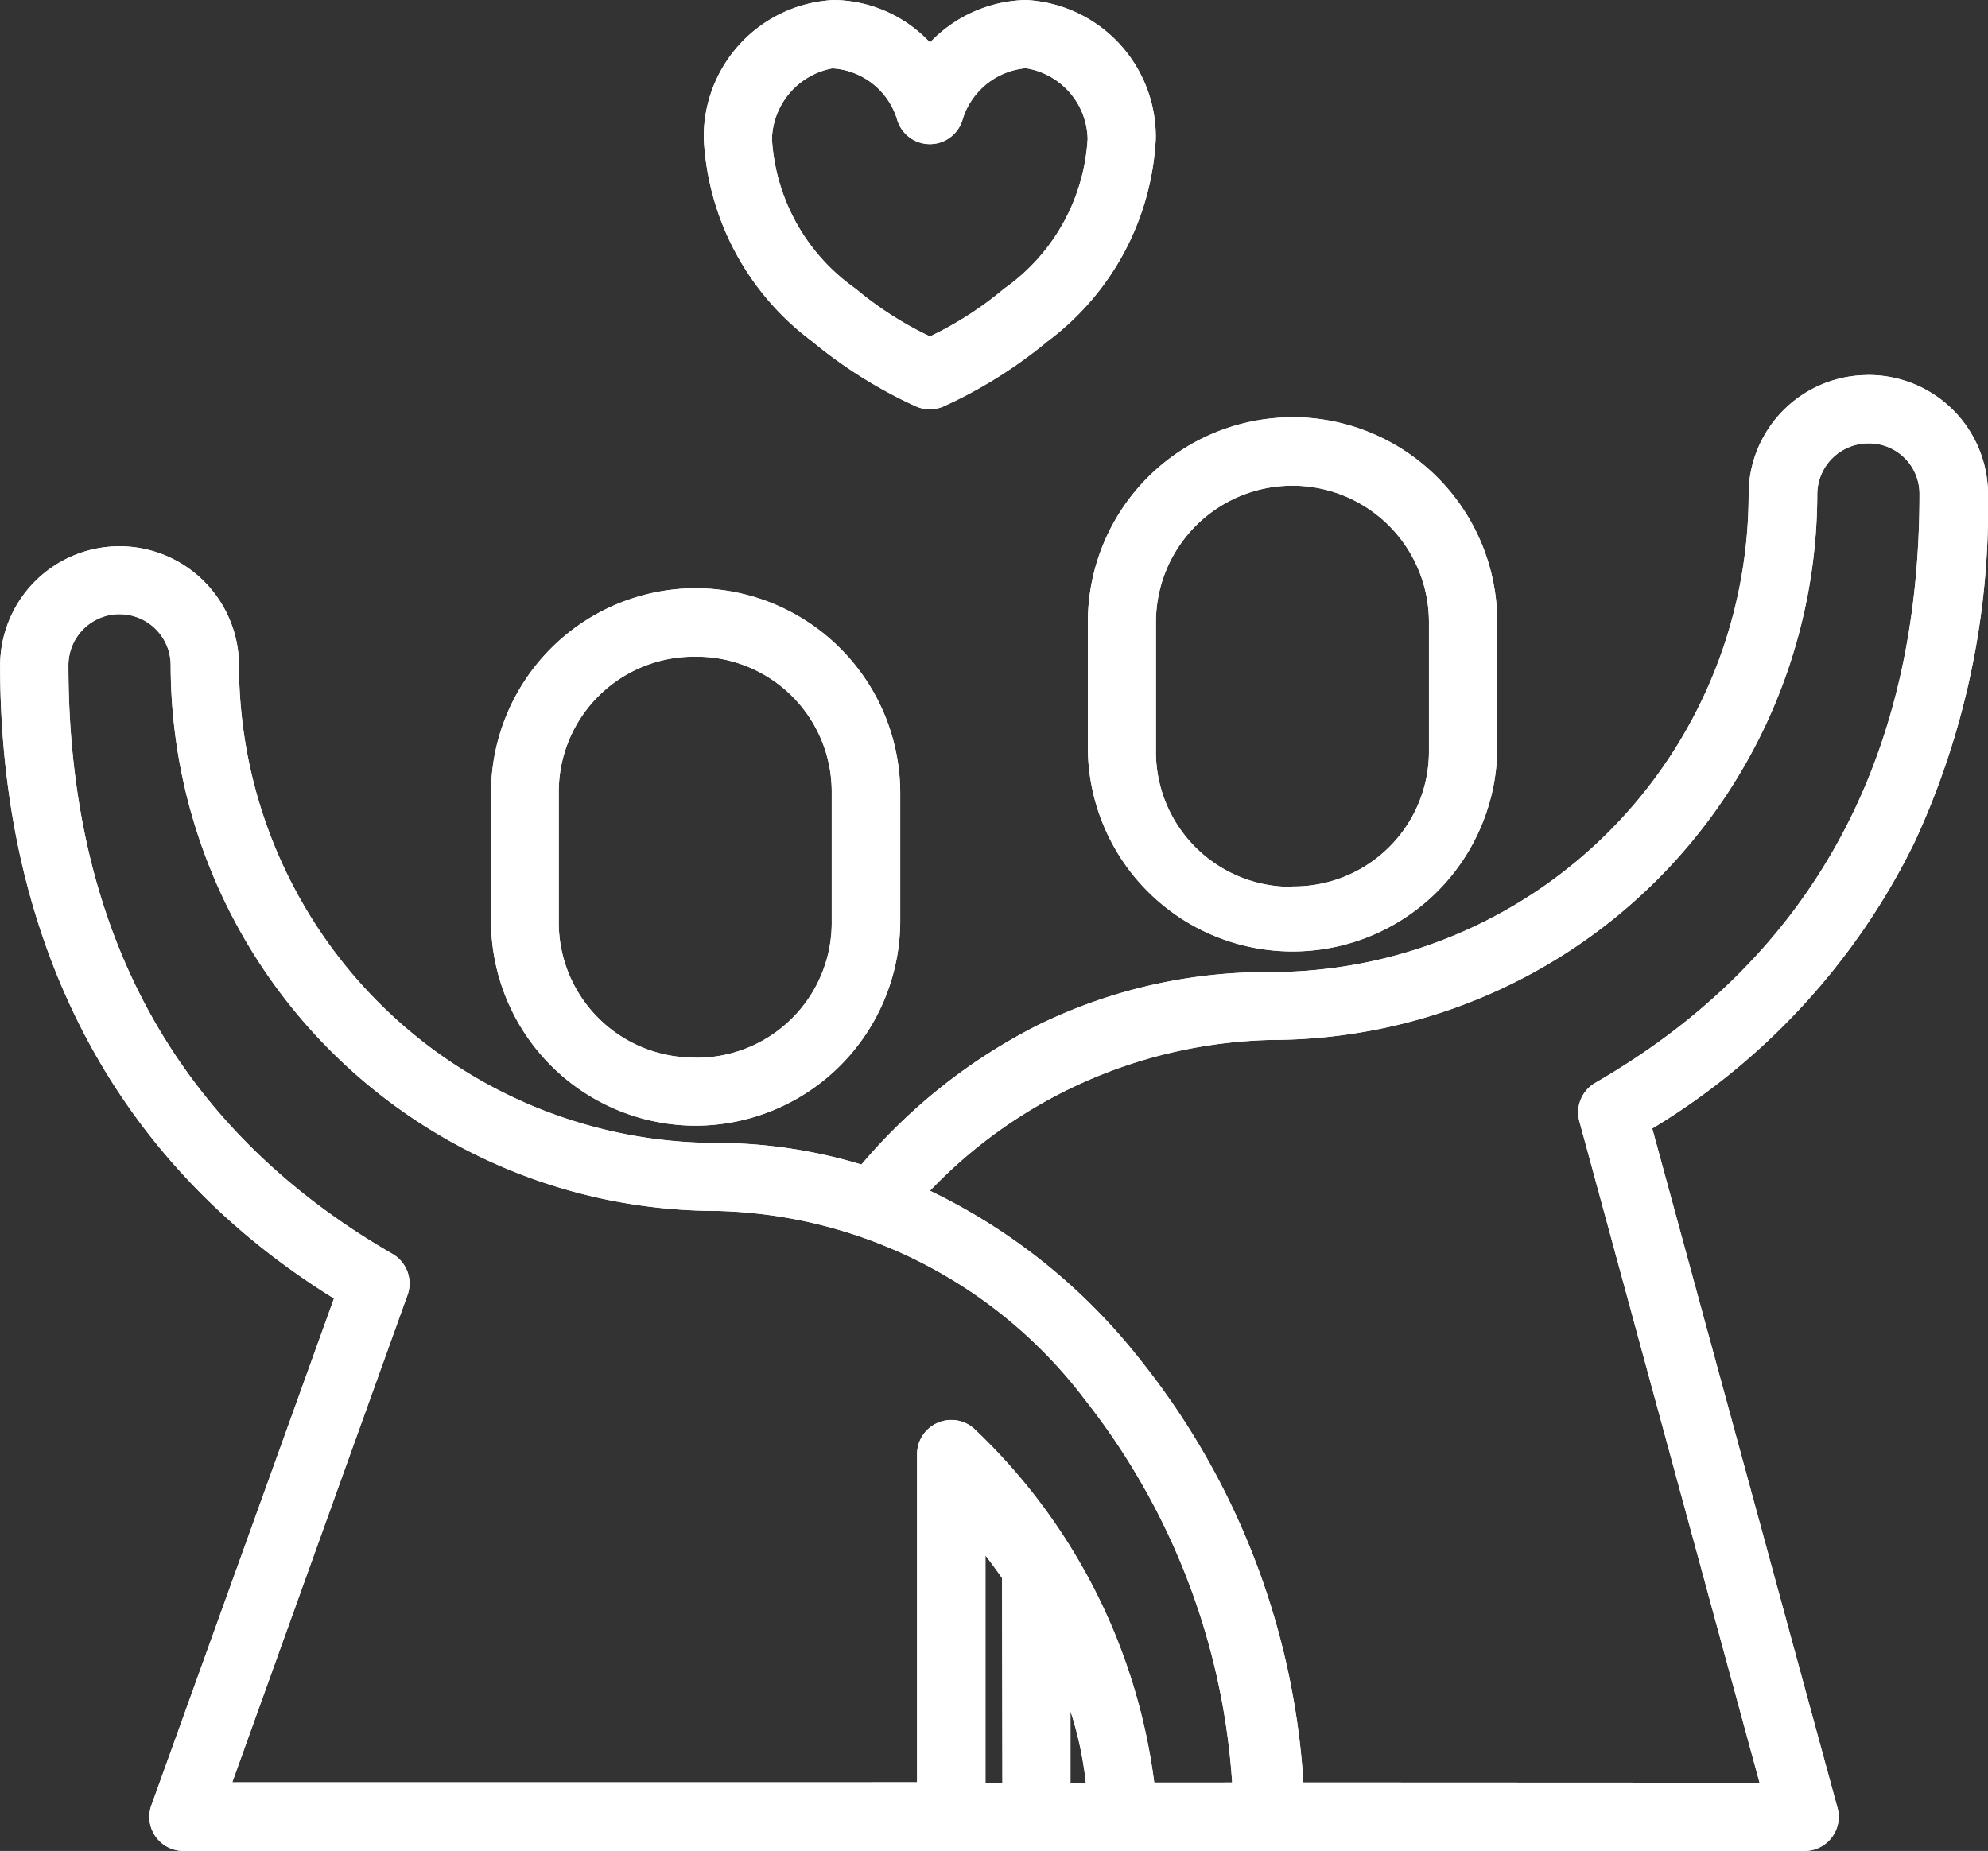 <svg xmlns="http://www.w3.org/2000/svg" width="47.914" height="44.616" viewBox="0 0 47.914 44.616">
  <rect x="0" y="0" width="47.914" height="44.616" fill="#333333" stroke="none"/>
  <g id="icon-people-white" transform="translate(-0.001)">
    <path id="Path_83" data-name="Path 83" d="M3.724,0A2.994,2.994,0,0,0,.9,3.036,6.165,6.165,0,0,0,3.4,7.681,10.963,10.963,0,0,0,5.839,9.21a.514.514,0,0,0,.4,0A10.963,10.963,0,0,0,8.681,7.681a6.159,6.159,0,0,0,2.5-4.645A2.994,2.994,0,0,0,8.353,0,2.938,2.938,0,0,0,6.039,1.213,2.89,2.89,0,0,0,3.724,0m0,1.03A2.039,2.039,0,0,1,5.542,2.471a.514.514,0,0,0,.994,0A2.069,2.069,0,0,1,8.353,1.029a2.074,2.074,0,0,1,1.8,2.008,5.153,5.153,0,0,1-2.128,3.85A8.387,8.387,0,0,1,6.04,8.14,8.376,8.376,0,0,1,4.054,6.887,5.153,5.153,0,0,1,1.926,3.036a2.074,2.074,0,0,1,1.8-2.008ZM28.659,9.036A2.576,2.576,0,0,0,26.086,11.6,11.825,11.825,0,0,1,14.261,23.422a12.378,12.378,0,0,0-9.769,4.691A11.7,11.7,0,0,0,.9,27.544,11.812,11.812,0,0,1-10.927,15.729,2.579,2.579,0,0,0-13.5,13.163a2.576,2.576,0,0,0-2.57,2.566c0,5.6,1.984,11.432,8.113,15.125L-12.44,43.307a.514.514,0,0,0,.064.47.514.514,0,0,0,.422.217h39.07a.514.514,0,0,0,.493-.65l-4.519-16.6c6.21-3.776,8.139-9.534,8.139-15.144a2.572,2.572,0,0,0-2.568-2.561ZM14.778,10.058a4.627,4.627,0,0,0-4.625,4.625v3.086a4.625,4.625,0,1,0,9.251,0V14.683a4.625,4.625,0,0,0-4.625-4.625m13.881.012A1.529,1.529,0,0,1,30.2,11.6c0,5.483-1.9,10.954-7.968,14.459a.515.515,0,0,0-.24.581L26.44,42.965H14.755a17.791,17.791,0,0,0-3.926-10.358A13.766,13.766,0,0,0,5.52,28.5a11.994,11.994,0,0,1,8.746-4.05A12.861,12.861,0,0,0,27.115,11.6a1.534,1.534,0,0,1,1.546-1.532ZM14.778,11.086a3.58,3.58,0,0,1,3.6,3.6v3.086a3.6,3.6,0,1,1-7.2,0V14.683a3.58,3.58,0,0,1,3.591-3.6M.385,14.179a4.629,4.629,0,0,0-4.624,4.63v3.079a4.629,4.629,0,0,0,4.625,4.63,4.629,4.629,0,0,0,4.626-4.629v-3.08a4.63,4.63,0,0,0-4.627-4.63m-13.88.012a1.536,1.536,0,0,1,1.092.447,1.536,1.536,0,0,1,.453,1.09A12.855,12.855,0,0,0,.9,28.577a11.773,11.773,0,0,1,9.134,4.681,16.979,16.979,0,0,1,3.62,9.708H11.168a13.568,13.568,0,0,0-4.241-8.588.517.517,0,0,0-.881.37v8.223H-11.217L-6.843,30.81a.515.515,0,0,0-.224-.616c-6.07-3.5-7.968-8.976-7.968-14.457a1.534,1.534,0,0,1,.45-1.089,1.534,1.534,0,0,1,1.09-.448ZM.385,15.208a3.582,3.582,0,0,1,3.6,3.6v3.079a3.581,3.581,0,0,1-3.6,3.6,3.581,3.581,0,0,1-3.6-3.6V18.809a3.582,3.582,0,0,1,3.6-3.6M7.072,36.3a16.2,16.2,0,0,1,1.014,1.328l.01,5.339H7.067Zm2.045,3.065a9.493,9.493,0,0,1,1.02,3.6H9.124Z" transform="translate(16.372 0.308)" fill="#fff"/>
    <path id="Path_83_-_Outline" data-name="Path 83 - Outline" d="M3.782-.25A3.232,3.232,0,0,1,6.1.775,3.3,3.3,0,0,1,8.411-.25a3.3,3.3,0,0,1,3.131,3.344A6.5,6.5,0,0,1,8.935,7.976,11.19,11.19,0,0,1,6.416,9.551a.825.825,0,0,1-.641,0A11.189,11.189,0,0,1,3.258,7.976,6.5,6.5,0,0,1,.648,3.094,3.3,3.3,0,0,1,3.782-.25ZM6.095,1.844l-.259-.406A2.573,2.573,0,0,0,3.782.366,2.71,2.71,0,0,0,1.264,3.094,5.913,5.913,0,0,0,3.652,7.5,10.717,10.717,0,0,0,6.017,8.981a.206.206,0,0,0,.16,0A10.769,10.769,0,0,0,8.542,7.5a5.913,5.913,0,0,0,2.384-4.409A2.71,2.71,0,0,0,8.411.366,2.627,2.627,0,0,0,6.355,1.439ZM3.782.779H4.09v.03A2.384,2.384,0,0,1,5.9,2.453a.207.207,0,0,0,.4,0A2.367,2.367,0,0,1,8.411.779,2.376,2.376,0,0,1,10.519,3.1a5.4,5.4,0,0,1-2.24,4.086A8.9,8.9,0,0,1,6.245,8.466l-.154.07-.154-.07A8.9,8.9,0,0,1,3.915,7.181a5.4,5.4,0,0,1-2.24-4.087A2.376,2.376,0,0,1,3.782.779ZM6.1,7.859A8.364,8.364,0,0,0,7.885,6.71,4.752,4.752,0,0,0,9.9,3.094a1.766,1.766,0,0,0-1.492-1.7A1.759,1.759,0,0,0,6.892,2.611a.822.822,0,0,1-1.59,0A1.742,1.742,0,0,0,3.782,1.4H3.735A1.784,1.784,0,0,0,2.291,3.1,4.752,4.752,0,0,0,4.309,6.71,8.358,8.358,0,0,0,6.1,7.859Zm22.621.931A2.876,2.876,0,0,1,31.6,11.659a19.2,19.2,0,0,1-1.77,8.393,16.565,16.565,0,0,1-6.322,6.9l4.464,16.374a.822.822,0,0,1-.793,1.04h-39.07a.824.824,0,0,1-.674-.35.822.822,0,0,1-.1-.75l4.4-12.217c-6.643-4.122-8.046-10.558-8.046-15.257a2.879,2.879,0,0,1,2.877-2.874,2.88,2.88,0,0,1,2.88,2.874A11.523,11.523,0,0,0,.956,27.3a12.106,12.106,0,0,1,3.492.521A13.615,13.615,0,0,1,8.721,24.45a12.547,12.547,0,0,1,5.6-1.268A11.528,11.528,0,0,0,25.831,11.66a2.877,2.877,0,0,1,2.751-2.866h0Zm.075.616H28.72a2.262,2.262,0,0,0-2.27,2.254A12.127,12.127,0,0,1,14.312,23.789a12.03,12.03,0,0,0-9.528,4.58l-.134.16-.2-.067a11.407,11.407,0,0,0-3.5-.553,12.054,12.054,0,0,1-8.579-3.55,12.043,12.043,0,0,1-3.55-8.573,2.264,2.264,0,0,0-2.264-2.258A2.263,2.263,0,0,0-15.7,15.787c0,4.591,1.382,10.9,7.963,14.861l.217.131-4.57,12.687a.2.2,0,0,0,.026.187.2.2,0,0,0,.169.087H27.172a.206.206,0,0,0,.2-.261L22.787,26.664l.2-.123c5.3-3.225,7.993-8.232,7.993-14.882A2.259,2.259,0,0,0,28.8,9.407Zm-13.957.4a4.939,4.939,0,0,1,4.933,4.933V17.82a4.934,4.934,0,0,1-9.867,0V14.741a4.939,4.939,0,0,1,4.933-4.933Zm0,12.338a4.322,4.322,0,0,0,4.317-4.319V14.747a4.318,4.318,0,0,0-8.635,0v3.079a4.322,4.322,0,0,0,4.315,4.319ZM28.717,9.82h0a1.848,1.848,0,0,1,1.848,1.839c0,6.659-2.733,11.613-8.122,14.726a.207.207,0,0,0-.1.234L26.9,43.332H14.518l-.014-.293A17.531,17.531,0,0,0,10.648,32.86,13.523,13.523,0,0,0,5.46,28.844l-.4-.169.3-.324a13.4,13.4,0,0,1,3.761-2.877,11.388,11.388,0,0,1,5.2-1.274A12.557,12.557,0,0,0,26.864,11.66a1.848,1.848,0,0,1,1.848-1.84Zm-2.623,32.9L21.752,26.78a.823.823,0,0,1,.383-.929c5.185-2.994,7.814-7.769,7.814-14.191a1.215,1.215,0,0,0-1.232-1.223,1.232,1.232,0,0,0-1.232,1.224A13.18,13.18,0,0,1,14.32,24.817,11.738,11.738,0,0,0,6.1,28.453a14.334,14.334,0,0,1,5.023,4.017A18.148,18.148,0,0,1,15.1,42.715ZM14.836,10.834a3.888,3.888,0,0,1,3.906,3.907V17.82a3.906,3.906,0,1,1-7.811,0V14.741a3.888,3.888,0,0,1,3.9-3.907Zm0,10.283a3.256,3.256,0,0,0,3.29-3.29v-3.08a3.29,3.29,0,1,0-6.58,0v3.079a3.254,3.254,0,0,0,3.289,3.3ZM.442,13.929a4.942,4.942,0,0,1,4.941,4.937v3.08A4.942,4.942,0,0,1,.448,26.884a4.941,4.941,0,0,1-4.927-4.937v-3.08A4.941,4.941,0,0,1,.442,13.929Zm0,12.34a4.325,4.325,0,0,0,4.325-4.321V18.869A4.325,4.325,0,0,0,.448,14.546a4.324,4.324,0,0,0-4.311,4.322v3.079A4.324,4.324,0,0,0,.442,26.269ZM-13.438,13.94h.308v.027a1.848,1.848,0,0,1,1.545,1.819A12.553,12.553,0,0,0,.956,28.322a12.072,12.072,0,0,1,9.373,4.8,17.346,17.346,0,0,1,3.689,9.891l.016.323h-3.1l-.015-.292a13.472,13.472,0,0,0-4.154-8.386.209.209,0,0,0-.355.149v8.53H-11.6l4.522-12.574a.207.207,0,0,0-.09-.246c-5.388-3.11-8.121-8.064-8.121-14.724a1.848,1.848,0,0,1,.542-1.308,1.848,1.848,0,0,1,1.309-.541ZM13.383,42.716A16.693,16.693,0,0,0,9.85,33.507,11.473,11.473,0,0,0,.956,28.938,13.169,13.169,0,0,1-12.2,15.787a1.232,1.232,0,0,0-1.232-1.232h-.055a1.232,1.232,0,0,0-1.178,1.232c0,6.423,2.629,11.2,7.814,14.19a.823.823,0,0,1,.36.985l-4.225,11.749H5.789V34.8a.822.822,0,0,1,.51-.759.809.809,0,0,1,.315-.063.819.819,0,0,1,.58.239,14.228,14.228,0,0,1,4.311,8.5ZM.442,14.963a3.89,3.89,0,0,1,3.906,3.9v3.079a3.89,3.89,0,0,1-3.906,3.91,3.88,3.88,0,0,1-2.767-1.141,3.891,3.891,0,0,1-1.138-2.769V18.867A3.891,3.891,0,0,1-2.324,16.1,3.88,3.88,0,0,1,.442,14.963Zm0,10.284a3.257,3.257,0,0,0,3.29-3.3V18.869a3.257,3.257,0,0,0-3.29-3.29,3.257,3.257,0,0,0-3.289,3.294v3.079a3.257,3.257,0,0,0,3.289,3.29ZM6.823,35.514l.543.652c.37.448.722.9,1.031,1.355l.054.079.011,5.733H6.817Zm1.014,2.274q-.19-.271-.4-.546v5.479h.409Zm1.611,1.5A9.823,9.823,0,0,1,10.5,43l.021.328H8.875L8.866,39.42Zm.408,3.431a8.615,8.615,0,0,0-.37-1.725v1.725Z" transform="translate(16.315 0.25)" fill="#fff"/>
    <path id="Path_84" data-name="Path 84" d="M3.782-.25A3.232,3.232,0,0,1,6.1.775,3.3,3.3,0,0,1,8.411-.25a3.3,3.3,0,0,1,3.131,3.344A6.5,6.5,0,0,1,8.935,7.976,11.19,11.19,0,0,1,6.416,9.551a.825.825,0,0,1-.641,0A11.189,11.189,0,0,1,3.258,7.976,6.5,6.5,0,0,1,.648,3.094,3.3,3.3,0,0,1,3.782-.25ZM6.095,1.844l-.259-.406A2.573,2.573,0,0,0,3.782.366,2.71,2.71,0,0,0,1.264,3.094,5.913,5.913,0,0,0,3.652,7.5,10.717,10.717,0,0,0,6.017,8.981a.206.206,0,0,0,.16,0A10.769,10.769,0,0,0,8.542,7.5a5.913,5.913,0,0,0,2.384-4.409A2.71,2.71,0,0,0,8.411.366,2.627,2.627,0,0,0,6.355,1.439ZM3.782.779H4.09v.03A2.384,2.384,0,0,1,5.9,2.453a.207.207,0,0,0,.4,0A2.367,2.367,0,0,1,8.411.779,2.376,2.376,0,0,1,10.519,3.1a5.4,5.4,0,0,1-2.24,4.086A8.9,8.9,0,0,1,6.245,8.466l-.154.07-.154-.07A8.9,8.9,0,0,1,3.915,7.181a5.4,5.4,0,0,1-2.24-4.087A2.376,2.376,0,0,1,3.782.779ZM6.1,7.859A8.364,8.364,0,0,0,7.885,6.71,4.752,4.752,0,0,0,9.9,3.094a1.766,1.766,0,0,0-1.492-1.7A1.759,1.759,0,0,0,6.892,2.611a.822.822,0,0,1-1.59,0A1.742,1.742,0,0,0,3.782,1.4H3.735A1.784,1.784,0,0,0,2.291,3.1,4.752,4.752,0,0,0,4.309,6.71,8.358,8.358,0,0,0,6.1,7.859Zm22.621.931A2.876,2.876,0,0,1,31.6,11.659a19.2,19.2,0,0,1-1.77,8.393,16.565,16.565,0,0,1-6.322,6.9l4.464,16.374a.822.822,0,0,1-.793,1.04h-39.07a.824.824,0,0,1-.674-.35.822.822,0,0,1-.1-.75l4.4-12.217c-6.643-4.122-8.046-10.558-8.046-15.257a2.879,2.879,0,0,1,2.877-2.874,2.88,2.88,0,0,1,2.88,2.874A11.523,11.523,0,0,0,.956,27.3a12.106,12.106,0,0,1,3.492.521A13.615,13.615,0,0,1,8.721,24.45a12.547,12.547,0,0,1,5.6-1.268A11.528,11.528,0,0,0,25.831,11.66a2.877,2.877,0,0,1,2.751-2.866h0Zm.075.616H28.72a2.262,2.262,0,0,0-2.27,2.254A12.127,12.127,0,0,1,14.312,23.789a12.03,12.03,0,0,0-9.528,4.58l-.134.16-.2-.067a11.407,11.407,0,0,0-3.5-.553,12.054,12.054,0,0,1-8.579-3.55,12.043,12.043,0,0,1-3.55-8.573,2.264,2.264,0,0,0-2.264-2.258A2.263,2.263,0,0,0-15.7,15.787c0,4.591,1.382,10.9,7.963,14.861l.217.131-4.57,12.687a.2.2,0,0,0,.026.187.2.2,0,0,0,.169.087H27.172a.206.206,0,0,0,.2-.261L22.787,26.664l.2-.123c5.3-3.225,7.993-8.232,7.993-14.882A2.259,2.259,0,0,0,28.8,9.407Zm-13.957.4a4.939,4.939,0,0,1,4.933,4.933V17.82a4.934,4.934,0,0,1-9.867,0V14.741a4.939,4.939,0,0,1,4.933-4.933Zm0,12.338a4.322,4.322,0,0,0,4.317-4.319V14.747a4.318,4.318,0,0,0-8.635,0v3.079a4.322,4.322,0,0,0,4.315,4.319ZM28.717,9.82h0a1.848,1.848,0,0,1,1.848,1.839c0,6.659-2.733,11.613-8.122,14.726a.207.207,0,0,0-.1.234L26.9,43.332H14.518l-.014-.293A17.531,17.531,0,0,0,10.648,32.86,13.523,13.523,0,0,0,5.46,28.844l-.4-.169.3-.324a13.4,13.4,0,0,1,3.761-2.877,11.388,11.388,0,0,1,5.2-1.274A12.557,12.557,0,0,0,26.864,11.66a1.848,1.848,0,0,1,1.848-1.84Zm-2.623,32.9L21.752,26.78a.823.823,0,0,1,.383-.929c5.185-2.994,7.814-7.769,7.814-14.191a1.215,1.215,0,0,0-1.232-1.223,1.232,1.232,0,0,0-1.232,1.224A13.18,13.18,0,0,1,14.32,24.817,11.738,11.738,0,0,0,6.1,28.453a14.334,14.334,0,0,1,5.023,4.017A18.148,18.148,0,0,1,15.1,42.715ZM14.836,10.834a3.888,3.888,0,0,1,3.906,3.907V17.82a3.906,3.906,0,1,1-7.811,0V14.741a3.888,3.888,0,0,1,3.9-3.907Zm0,10.283a3.256,3.256,0,0,0,3.29-3.29v-3.08a3.29,3.29,0,1,0-6.58,0v3.079a3.254,3.254,0,0,0,3.289,3.3ZM.442,13.929a4.942,4.942,0,0,1,4.941,4.937v3.08A4.942,4.942,0,0,1,.448,26.884a4.941,4.941,0,0,1-4.927-4.937v-3.08A4.941,4.941,0,0,1,.442,13.929Zm0,12.34a4.325,4.325,0,0,0,4.325-4.321V18.869A4.325,4.325,0,0,0,.448,14.546a4.324,4.324,0,0,0-4.311,4.322v3.079A4.324,4.324,0,0,0,.442,26.269ZM-13.438,13.94h.308v.027a1.848,1.848,0,0,1,1.545,1.819A12.553,12.553,0,0,0,.956,28.322a12.072,12.072,0,0,1,9.373,4.8,17.346,17.346,0,0,1,3.689,9.891l.016.323h-3.1l-.015-.292a13.472,13.472,0,0,0-4.154-8.386.209.209,0,0,0-.355.149v8.53H-11.6l4.522-12.574a.207.207,0,0,0-.09-.246c-5.388-3.11-8.121-8.064-8.121-14.724a1.848,1.848,0,0,1,.542-1.308,1.848,1.848,0,0,1,1.309-.541ZM13.383,42.716A16.693,16.693,0,0,0,9.85,33.507,11.473,11.473,0,0,0,.956,28.938,13.169,13.169,0,0,1-12.2,15.787a1.232,1.232,0,0,0-1.232-1.232h-.055a1.232,1.232,0,0,0-1.178,1.232c0,6.423,2.629,11.2,7.814,14.19a.823.823,0,0,1,.36.985l-4.225,11.749H5.789V34.8a.822.822,0,0,1,.51-.759.809.809,0,0,1,.315-.063.819.819,0,0,1,.58.239,14.228,14.228,0,0,1,4.311,8.5ZM.442,14.963a3.89,3.89,0,0,1,3.906,3.9v3.079a3.89,3.89,0,0,1-3.906,3.91,3.88,3.88,0,0,1-2.767-1.141,3.891,3.891,0,0,1-1.138-2.769V18.867A3.891,3.891,0,0,1-2.324,16.1,3.88,3.88,0,0,1,.442,14.963Zm0,10.284a3.257,3.257,0,0,0,3.29-3.3V18.869a3.257,3.257,0,0,0-3.29-3.29,3.257,3.257,0,0,0-3.289,3.294v3.079a3.257,3.257,0,0,0,3.289,3.29ZM6.823,35.514l.543.652c.37.448.722.9,1.031,1.355l.054.079.011,5.733H6.817Zm1.014,2.274q-.19-.271-.4-.546v5.479h.409Zm1.611,1.5A9.823,9.823,0,0,1,10.5,43l.021.328H8.875L8.866,39.42Zm.408,3.431a8.615,8.615,0,0,0-.37-1.725v1.725Z" transform="translate(16.315 0.25)" fill="#fff"/>
  </g>
</svg>
